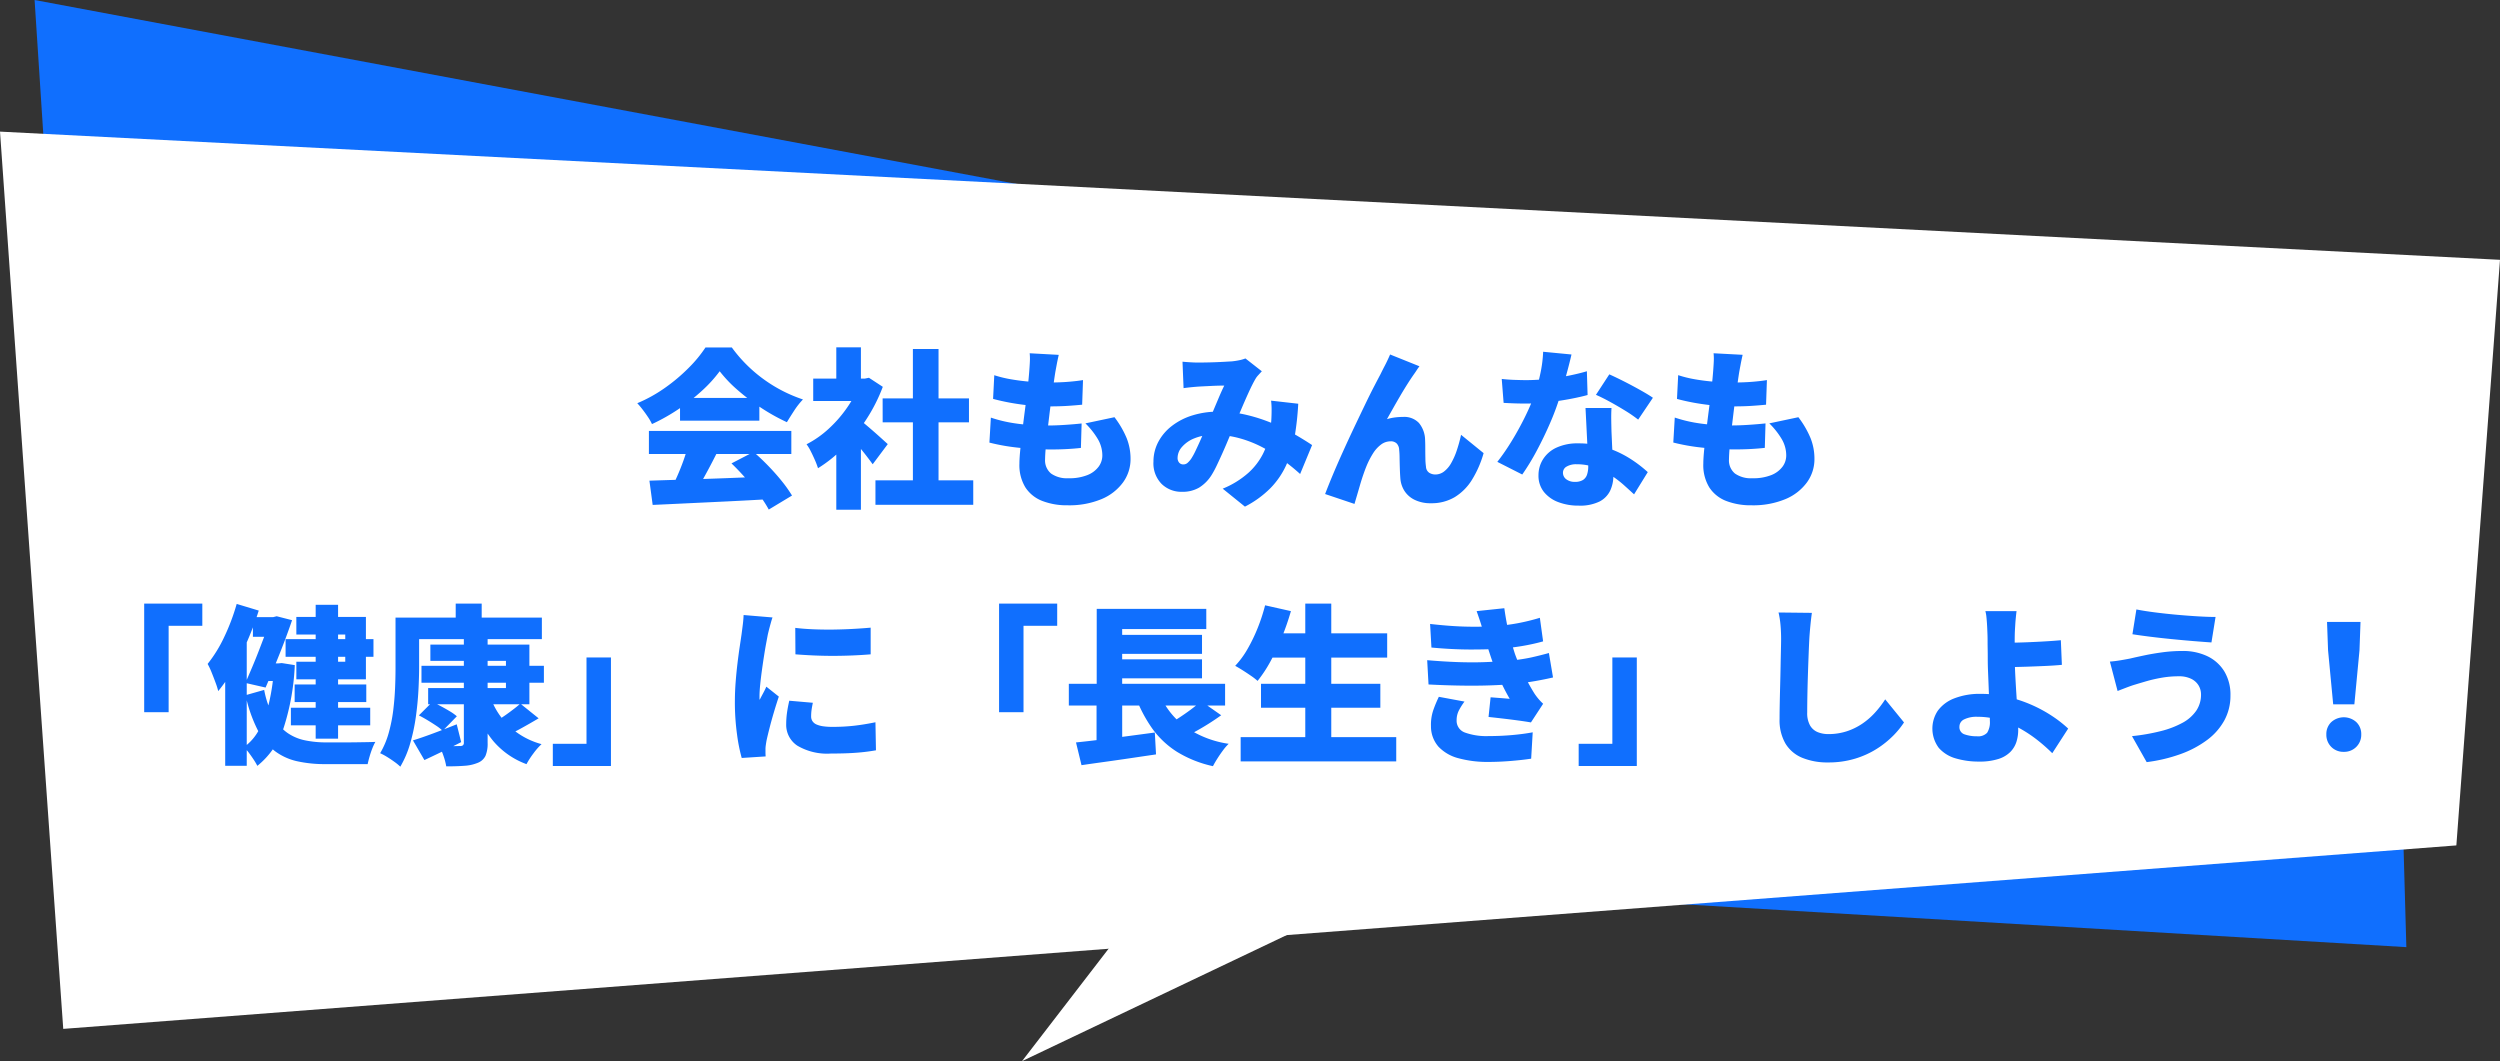 <svg xmlns="http://www.w3.org/2000/svg" width="350.928" height="148.95" viewBox="0 0 350.928 148.95"><rect x="0" y="0" width="350.928" height="148.95" fill="#333333" stroke="none"/><g transform="translate(-19.536 -1031.05)"><g transform="translate(155.536 2)"><path d="M12762.247,1488.14l2,70.961-325.545-19.289-7.383-113.661Z" transform="translate(-12562.464 -397.1)" fill="#106ffe"/><g transform="translate(-136 1047.525)"><path d="M12426.464,1444.625l8.878,125.95,335.924-25.755,6.126-82.2Z" transform="translate(-12426.464 -1444.625)" fill="#fff"/></g><path d="M554.8,373.68l-84,40,30.117-39.114Z" transform="translate(-463.333 764.32)" fill="#fff"/></g><path d="M-81.84-1.776q2.184-.072,5-.156t5.9-.2q3.084-.12,6.06-.24l-.12,3.192q-2.88.168-5.844.312L-76.5,1.4q-2.7.132-4.884.228Zm-.072-6.984H-61.92v3.24H-81.912Zm4.368-4.632h11.136V-10.2H-77.544Zm1.1,6.768,4.008,1.08q-.552,1.1-1.152,2.22t-1.164,2.1q-.564.984-1.068,1.752L-78.864-.48q.456-.864.924-1.92t.864-2.16Q-76.68-5.664-76.44-6.624ZM-70.32-4.2l3.1-1.608q1.056.912,2.088,1.98t1.9,2.148A18.967,18.967,0,0,1-61.824.312L-65.088,2.28A15.847,15.847,0,0,0-66.42.228q-.852-1.14-1.872-2.3T-70.32-4.2Zm-1.656-12.936a18.785,18.785,0,0,1-2.436,2.688A27.324,27.324,0,0,1-77.7-11.856,27.1,27.1,0,0,1-81.48-9.72a6.705,6.705,0,0,0-.552-.972q-.36-.54-.756-1.056t-.756-.9a20.324,20.324,0,0,0,3.924-2.184A24.7,24.7,0,0,0-76.3-17.64a18.027,18.027,0,0,0,2.328-2.832h3.7a19.913,19.913,0,0,0,2.1,2.448,20.306,20.306,0,0,0,2.424,2.052,20.286,20.286,0,0,0,2.652,1.62,20.438,20.438,0,0,0,2.808,1.176A10.371,10.371,0,0,0-61.5-11.64q-.564.864-1.044,1.656a27.688,27.688,0,0,1-3.576-1.992,29.841,29.841,0,0,1-3.336-2.52A18.176,18.176,0,0,1-71.976-17.136ZM-50.112-1.824h13.728V1.608H-50.112Zm1.008-11.5h12.12v3.36H-49.1Zm4.248-6.936h3.6V-.168h-3.6ZM-58.848-16.1h7.8v3.144h-7.8Zm3.24,8.76,3.456-4.128V2.3h-3.456Zm0-13.152h3.456v5.832h-3.456Zm3.072,10.032a10.047,10.047,0,0,1,.924.708q.588.492,1.248,1.068t1.2,1.068q.54.492.78.708L-50.5-4.08q-.36-.5-.852-1.14t-1.044-1.3q-.552-.66-1.08-1.248t-.936-1.02Zm.24-5.64h.672l.6-.12,1.944,1.272a23.552,23.552,0,0,1-2.34,4.608,24.9,24.9,0,0,1-3.168,3.936,19.145,19.145,0,0,1-3.588,2.88,10.409,10.409,0,0,0-.432-1.14q-.288-.66-.6-1.272a5.945,5.945,0,0,0-.576-.948,13.973,13.973,0,0,0,3.132-2.2,17.5,17.5,0,0,0,2.616-3.024,14.387,14.387,0,0,0,1.74-3.4Zm27.912-3.336q-.168.744-.276,1.32t-.2,1.08q-.072.432-.2,1.332t-.3,2.088q-.168,1.188-.324,2.484t-.3,2.532q-.144,1.236-.228,2.244T-26.3-4.776a2.392,2.392,0,0,0,.84,2,3.9,3.9,0,0,0,2.448.66,6.82,6.82,0,0,0,2.652-.444,3.625,3.625,0,0,0,1.572-1.176A2.636,2.636,0,0,0-18.264-5.3,4.53,4.53,0,0,0-18.9-7.62a10.936,10.936,0,0,0-1.74-2.2l4.08-.864a13.193,13.193,0,0,1,1.716,2.952,7.837,7.837,0,0,1,.54,2.9,5.538,5.538,0,0,1-1.056,3.3A7.131,7.131,0,0,1-18.384.816a11.783,11.783,0,0,1-4.752.864A9.526,9.526,0,0,1-26.7,1.068a4.94,4.94,0,0,1-2.364-1.9,5.971,5.971,0,0,1-.84-3.324q0-.72.12-1.956t.3-2.736q.18-1.5.384-3.06t.36-2.964q.156-1.4.228-2.412.072-.96.084-1.44a7.213,7.213,0,0,0-.036-.936Zm-9.048,2.856A16.552,16.552,0,0,0-31.044-16q1.308.228,2.7.336t2.688.108q1.416,0,2.64-.1t2.04-.24l-.12,3.456q-1.032.1-2.088.168t-2.592.072q-1.3,0-2.664-.132t-2.688-.372q-1.32-.24-2.472-.552Zm-.48,5.952a19.061,19.061,0,0,0,2.736.7,24.568,24.568,0,0,0,2.7.324q1.332.084,2.6.084,1.032,0,2.316-.084t2.388-.2l-.1,3.432q-.888.1-1.9.156t-2.088.06a43.2,43.2,0,0,1-4.932-.264,28.156,28.156,0,0,1-3.924-.7Zm26.9-7.848q.5.048,1.116.084t1,.036q.552,0,1.2-.012t1.308-.036q.66-.024,1.272-.06l1.044-.06a9.265,9.265,0,0,0,1.02-.156,5.324,5.324,0,0,0,.876-.252l2.3,1.8q-.288.312-.528.576a2.75,2.75,0,0,0-.384.528q-.408.7-.948,1.884T1.152-11.6Q.576-10.248.024-8.976q-.36.84-.732,1.728t-.756,1.74q-.384.852-.744,1.608a13.367,13.367,0,0,1-.72,1.332A5.5,5.5,0,0,1-4.68-.8a4.6,4.6,0,0,1-2.4.588,3.967,3.967,0,0,1-2.856-1.1,4.118,4.118,0,0,1-1.152-3.12,5.889,5.889,0,0,1,.672-2.772,6.918,6.918,0,0,1,1.9-2.244,9.071,9.071,0,0,1,2.892-1.488,11.993,11.993,0,0,1,3.636-.528,17.006,17.006,0,0,1,4.116.492A23.137,23.137,0,0,1,5.808-9.744,28.873,28.873,0,0,1,8.88-8.2q1.368.8,2.3,1.428L9.5-2.712a27.736,27.736,0,0,0-2.472-2A23.366,23.366,0,0,0,4.176-6.48,16.093,16.093,0,0,0,.96-7.74a13.352,13.352,0,0,0-3.552-.468,7,7,0,0,0-2.76.492A4.494,4.494,0,0,0-7.1-6.492a2.326,2.326,0,0,0-.6,1.476,1.01,1.01,0,0,0,.228.72.747.747,0,0,0,.564.24.893.893,0,0,0,.576-.192,3.254,3.254,0,0,0,.552-.624,9.148,9.148,0,0,0,.528-.948Q-4.992-6.36-4.7-7t.576-1.32q.288-.684.6-1.356.408-.912.828-1.908t.816-1.932q.4-.936.732-1.608-.36,0-.816.012t-.96.036l-.984.048q-.48.024-.888.048-.36.024-.972.084t-1.092.132Zm16.248,5.9a41.244,41.244,0,0,1-.516,4.692A16.169,16.169,0,0,1,7.548-3.96,11.361,11.361,0,0,1,5.34-.732a14.071,14.071,0,0,1-3.588,2.6l-3.12-2.52A12.508,12.508,0,0,0,2.256-2.892a9.218,9.218,0,0,0,2-2.592A9.851,9.851,0,0,0,5.148-8.04a21.093,21.093,0,0,0,.3-2.112q.048-.792.048-1.536a10.751,10.751,0,0,0-.072-1.32Zm17.016-5.256a6.309,6.309,0,0,0-.384.54q-.192.3-.384.564-.456.648-.948,1.428t-.984,1.62q-.492.84-.96,1.668t-.9,1.6a6.737,6.737,0,0,1,1.128-.24,9.279,9.279,0,0,1,1.152-.072,2.82,2.82,0,0,1,2.208.852,3.849,3.849,0,0,1,.864,2.412q.024.432.024,1.14T27.084-4.9a8.74,8.74,0,0,0,.084,1.176,1.073,1.073,0,0,0,.456.84,1.6,1.6,0,0,0,.864.24,1.977,1.977,0,0,0,1.2-.408,3.83,3.83,0,0,0,1-1.164,9.685,9.685,0,0,0,.792-1.776,20.577,20.577,0,0,0,.612-2.22L35.256-5.64a14.7,14.7,0,0,1-1.62,3.72A7.389,7.389,0,0,1,31.212.528a6.341,6.341,0,0,1-3.348.864,5.027,5.027,0,0,1-2.292-.48A3.508,3.508,0,0,1,24.132-.36a3.809,3.809,0,0,1-.564-1.752q-.048-.624-.072-1.416T23.46-5.04a11.031,11.031,0,0,0-.06-1.1A1.323,1.323,0,0,0,23.052-7a1.152,1.152,0,0,0-.852-.3,2.234,2.234,0,0,0-1.344.456,4.53,4.53,0,0,0-1.128,1.248,11.523,11.523,0,0,0-.912,1.776q-.216.528-.456,1.224T17.9-1.14q-.216.756-.42,1.44t-.348,1.188L13.008.1q.456-1.2,1.1-2.736t1.416-3.24q.768-1.7,1.56-3.372T18.6-12.42q.72-1.5,1.3-2.616t.888-1.692q.24-.5.6-1.188t.744-1.572ZM37.8-16.056q.84.1,1.788.132t1.548.036a28.354,28.354,0,0,0,3.18-.18q1.6-.18,3-.468t2.436-.6l.1,3.336q-.936.264-2.376.54t-3.084.468a27.816,27.816,0,0,1-3.228.192q-.744,0-1.5-.024t-1.6-.072Zm9.792-3.432q-.144.648-.4,1.632t-.564,2.1q-.312,1.116-.672,2.22a35.405,35.405,0,0,1-1.38,3.7q-.852,1.968-1.86,3.852A32.119,32.119,0,0,1,40.68-2.64l-3.5-1.776q.816-1.032,1.608-2.268T40.272-9.2q.7-1.284,1.236-2.46t.876-2.112a24.517,24.517,0,0,0,.828-3,17.648,17.648,0,0,0,.4-3.1Zm5.616,7.512q-.048.768-.036,1.62t.036,1.74q.024.5.06,1.332t.084,1.752q.048.924.084,1.74t.036,1.272a4.973,4.973,0,0,1-.456,2.16A3.354,3.354,0,0,1,51.5,1.164a6.22,6.22,0,0,1-2.9.564,7.864,7.864,0,0,1-2.856-.492A4.692,4.692,0,0,1,43.716-.2a3.635,3.635,0,0,1-.756-2.34,4.175,4.175,0,0,1,.624-2.22A4.38,4.38,0,0,1,45.456-6.4a7,7,0,0,1,3.1-.612,12.566,12.566,0,0,1,4,.612,14.5,14.5,0,0,1,3.288,1.548A17.746,17.746,0,0,1,58.3-2.976L56.376.144q-.624-.576-1.44-1.308A14.708,14.708,0,0,0,53.1-2.556a10.809,10.809,0,0,0-2.22-1.092,7.525,7.525,0,0,0-2.568-.432,2.624,2.624,0,0,0-1.4.324.974.974,0,0,0-.516.852,1.127,1.127,0,0,0,.468.936,1.932,1.932,0,0,0,1.212.36A2.064,2.064,0,0,0,49.2-1.872a1.413,1.413,0,0,0,.576-.756,3.611,3.611,0,0,0,.168-1.164q0-.456-.048-1.44t-.108-2.2l-.12-2.424q-.06-1.212-.108-2.124Zm3.744,1.632a18.25,18.25,0,0,0-1.788-1.236q-1.068-.66-2.184-1.272t-1.956-.972L52.9-16.7q.648.288,1.5.708t1.728.888q.876.468,1.644.912t1.248.78Zm14.664-9.1q-.168.744-.276,1.32t-.2,1.08q-.072.432-.2,1.332t-.3,2.088q-.168,1.188-.324,2.484t-.3,2.532q-.144,1.236-.228,2.244T69.7-4.776a2.392,2.392,0,0,0,.84,2,3.9,3.9,0,0,0,2.448.66,6.82,6.82,0,0,0,2.652-.444,3.625,3.625,0,0,0,1.572-1.176A2.636,2.636,0,0,0,77.736-5.3,4.53,4.53,0,0,0,77.1-7.62a10.936,10.936,0,0,0-1.74-2.2l4.08-.864a13.193,13.193,0,0,1,1.716,2.952,7.837,7.837,0,0,1,.54,2.9,5.538,5.538,0,0,1-1.056,3.3A7.131,7.131,0,0,1,77.616.816a11.783,11.783,0,0,1-4.752.864A9.526,9.526,0,0,1,69.3,1.068a4.94,4.94,0,0,1-2.364-1.9,5.971,5.971,0,0,1-.84-3.324q0-.72.12-1.956t.3-2.736q.18-1.5.384-3.06t.36-2.964q.156-1.4.228-2.412.072-.96.084-1.44a7.213,7.213,0,0,0-.036-.936Zm-9.048,2.856A16.552,16.552,0,0,0,64.956-16q1.308.228,2.7.336t2.688.108q1.416,0,2.64-.1t2.04-.24l-.12,3.456q-1.032.1-2.088.168t-2.592.072q-1.3,0-2.664-.132T64.872-12.7q-1.32-.24-2.472-.552Zm-.48,5.952a19.061,19.061,0,0,0,2.736.7,24.569,24.569,0,0,0,2.7.324q1.332.084,2.6.084,1.032,0,2.316-.084t2.388-.2l-.1,3.432q-.888.1-1.9.156t-2.088.06a43.2,43.2,0,0,1-4.932-.264,28.156,28.156,0,0,1-3.924-.7ZM-152.76,15.48h8.16V18.6h-4.728V30.72h-3.432Zm24.072.168h3.144V34.44h-3.144Zm-4.224,4.824h12.336v2.472h-12.336Zm.744,9.624h11.136v2.472h-11.136Zm.528-3.264h10.056V29.3H-131.64Zm-5.856-9.456h3.264v2.76H-137.5Zm1.416,6.5h2.4v2.472h-2.4Zm1.056-6.5h.384l.48-.12,2.16.552q-.48,1.416-1.1,3.048t-1.3,3.276q-.672,1.644-1.32,3.132l-2.832-.648q.48-1.1,1-2.328t.984-2.448l.876-2.292q.408-1.068.672-1.86Zm.5,6.5h.552l.528-.048,1.824.288a33.193,33.193,0,0,1-1.512,8.64,11.5,11.5,0,0,1-3.744,5.5,8.725,8.725,0,0,0-.516-.876q-.324-.492-.684-.972a4.819,4.819,0,0,0-.7-.768,7.1,7.1,0,0,0,2.208-2.592,15.8,15.8,0,0,0,1.392-3.912,29.162,29.162,0,0,0,.648-4.776Zm-1.392,3.72a13.232,13.232,0,0,0,1.3,3.78,6.6,6.6,0,0,0,1.932,2.232,6.694,6.694,0,0,0,2.508,1.068,14.8,14.8,0,0,0,3,.288h2.532q.8,0,1.62-.012l1.536-.024q.72-.012,1.176-.036a7.515,7.515,0,0,0-.432.936q-.216.552-.384,1.14t-.264,1.044h-5.976a17.784,17.784,0,0,1-3.912-.4,8.173,8.173,0,0,1-3.132-1.428,8.75,8.75,0,0,1-2.4-2.928,19.957,19.957,0,0,1-1.716-4.92Zm4.512-10.248h9.768v8.76H-131.4V23.64h6.864V19.824H-131.4Zm-8.376-1.824,3.1.936a43.173,43.173,0,0,1-1.512,4.068,40.229,40.229,0,0,1-1.944,3.948,22.229,22.229,0,0,1-2.232,3.288,9.618,9.618,0,0,0-.36-1.152q-.264-.72-.564-1.464a9.679,9.679,0,0,0-.564-1.2,18.754,18.754,0,0,0,2.34-3.8A29.267,29.267,0,0,0-139.776,15.528Zm-1.608,7.416,2.976-2.976.048.048v18.24h-3.024Zm27.552,1.272h17.184v2.376h-17.184Zm1.248-2.976h13.9v8.376H-112.9v-2.28h10.92V23.52h-10.608Zm4.7-1.2h3.336V35.016a4.438,4.438,0,0,1-.3,1.836,2,2,0,0,1-1.068.972,5.745,5.745,0,0,1-1.86.42q-1.092.084-2.58.084a8.7,8.7,0,0,0-.384-1.464,8.811,8.811,0,0,0-.624-1.44l1.152.048q.6.024,1.092.012t.684-.012a.654.654,0,0,0,.432-.108.483.483,0,0,0,.12-.372Zm-6.312,11.136,1.872-1.872q.576.24,1.224.588t1.248.708a6.879,6.879,0,0,1,.984.7l-1.992,2.04a6.04,6.04,0,0,0-.912-.72q-.576-.384-1.212-.768T-114.192,31.176ZM-99.96,29.52l2.568,2.064q-1.176.7-2.364,1.356a21.456,21.456,0,0,1-2.172,1.068l-1.944-1.728q.624-.336,1.344-.816t1.4-1Q-100.44,29.952-99.96,29.52Zm-4.08-.576a10.376,10.376,0,0,0,2.628,3.852,10.732,10.732,0,0,0,4.428,2.412,9.272,9.272,0,0,0-1.152,1.32,11.294,11.294,0,0,0-.96,1.488,11.148,11.148,0,0,1-4.68-3.264,16.458,16.458,0,0,1-2.856-5.208Zm-10.992,5.736q1.176-.36,2.82-.972t3.324-1.284l.624,2.5q-1.3.672-2.64,1.32t-2.52,1.2Zm6-19.2h3.648v3.576h-3.648Zm-6.816,1.968h18.912v3.024h-18.912Zm-1.632,0h3.312V24.36q0,1.512-.1,3.348t-.372,3.756a26.278,26.278,0,0,1-.8,3.708,14.055,14.055,0,0,1-1.368,3.2,7.035,7.035,0,0,0-.816-.672q-.528-.384-1.08-.72a8.189,8.189,0,0,0-.936-.5,11.785,11.785,0,0,0,1.2-2.832,21.562,21.562,0,0,0,.636-3.168q.2-1.632.264-3.2t.06-2.916ZM-87.24,38.28H-95.4V35.16h4.728V23.04h3.432Zm25.872-19.392q1.176.144,2.592.2t2.868.036q1.452-.024,2.784-.1t2.34-.168v3.744q-1.176.1-2.52.156t-2.736.06q-1.392,0-2.748-.06t-2.556-.156ZM-58.9,29.4q-.12.576-.18,1.008a6.631,6.631,0,0,0-.06.912,1.183,1.183,0,0,0,.192.672,1.3,1.3,0,0,0,.564.456,3.566,3.566,0,0,0,.924.252,8.73,8.73,0,0,0,1.3.084,27.335,27.335,0,0,0,3.012-.156q1.4-.156,3.036-.492l.072,3.936a26.747,26.747,0,0,1-2.676.336q-1.5.12-3.636.12a8.227,8.227,0,0,1-4.716-1.1A3.5,3.5,0,0,1-62.64,32.4a11.537,11.537,0,0,1,.108-1.56q.108-.792.324-1.728ZM-64.56,17.424q-.1.264-.24.768t-.264.984q-.12.48-.168.7l-.216,1.152q-.144.768-.3,1.764t-.3,2.04q-.144,1.044-.24,1.992t-.1,1.62V28.7a1.1,1.1,0,0,0,.024.288q.168-.336.324-.624t.312-.588q.156-.3.3-.636l1.752,1.392q-.36,1.08-.708,2.256T-64.992,33q-.264,1.032-.408,1.7-.048.264-.1.624a4.467,4.467,0,0,0-.048.528v.492q0,.3.024.588l-3.36.216a23.659,23.659,0,0,1-.66-3.324,32.748,32.748,0,0,1-.3-4.572q0-1.368.108-2.76t.264-2.676q.156-1.284.312-2.316t.252-1.7q.072-.552.168-1.3t.12-1.416Zm31.8-1.944h8.16V18.6h-4.728V30.72H-32.76Zm9.792,11.256H-1.032v3.048H-22.968Zm5.832-6.864H-4.272v2.664H-17.136Zm0,3.432H-4.272v2.664H-17.136ZM-21.96,34.968q1.44-.144,3.276-.372t3.84-.492q2-.264,3.948-.528l.168,3.072q-1.8.264-3.66.54t-3.6.516q-1.74.24-3.2.456Zm11.5-7.368a11.054,11.054,0,0,0,3.5,4.92A14.111,14.111,0,0,0-.528,35.16a7,7,0,0,0-.8.924q-.42.564-.792,1.152T-2.736,38.3a16.266,16.266,0,0,1-5.052-2.016,12.487,12.487,0,0,1-3.492-3.3,19.638,19.638,0,0,1-2.4-4.644Zm6.072,1.584,2.808,1.968q-.864.624-1.8,1.212t-1.86,1.092q-.924.5-1.716.888l-2.3-1.8q.792-.408,1.68-.984t1.728-1.2Q-5.016,29.736-4.392,29.184Zm-14.664-12.96H-3.672v2.832H-15.48v8.952h-3.576Zm-.024,11.4h3.6v7.848l-3.6.36ZM4.968,19.656H21.72v3.408H4.968Zm-.96,7.08H20.76V30.1H4.008ZM1.152,34.224h21.84v3.408H1.152ZM10.224,15.48h3.648V35.9H10.224Zm-5.64.24,3.624.816a35.65,35.65,0,0,1-1.272,3.672,32.646,32.646,0,0,1-1.608,3.4,18.273,18.273,0,0,1-1.8,2.724,8.167,8.167,0,0,0-.912-.708q-.576-.4-1.176-.78T.384,24.216a12.427,12.427,0,0,0,1.728-2.352A22.95,22.95,0,0,0,3.54,18.912,25.184,25.184,0,0,0,4.584,15.72Zm23.16,2.616q2.712.312,4.884.372t4.116-.06a28.846,28.846,0,0,0,3.276-.408,29.245,29.245,0,0,0,3.132-.768l.456,3.312a28.341,28.341,0,0,1-2.928.648q-1.56.264-3.192.384-1.872.12-4.3.108t-5.256-.276Zm-.408,5.088q2.232.192,4.224.264t3.732.012q1.74-.06,3.2-.18a25.308,25.308,0,0,0,3.444-.48q1.38-.312,2.484-.624L45,25.848q-1.128.264-2.424.492t-2.736.4q-1.536.144-3.564.216T32,26.988q-2.244-.036-4.476-.156Zm7.9-3.864q-.192-.744-.432-1.476t-.528-1.548l3.888-.408q.168,1.224.384,2.3t.492,2.064q.276.984.588,1.968.264.768.732,1.812t1.02,2.076q.552,1.032,1.056,1.824a8.632,8.632,0,0,0,.54.708,8.049,8.049,0,0,0,.636.66L41.9,32.16q-.672-.12-1.728-.264t-2.184-.276q-1.128-.132-2.04-.228l.288-2.76,1.4.108q.78.06,1.284.108a31.46,31.46,0,0,1-1.572-3.1q-.636-1.464-1.044-2.688-.288-.864-.468-1.428T35.532,20.6Q35.4,20.136,35.232,19.56Zm-2.664,9.672a9.108,9.108,0,0,0-.768,1.212,2.959,2.959,0,0,0-.336,1.4,1.752,1.752,0,0,0,1.176,1.74,8.858,8.858,0,0,0,3.312.492q1.7,0,3.312-.144t2.88-.384l-.216,3.7q-1.248.192-2.892.324t-3.084.132a15.41,15.41,0,0,1-4.224-.516,5.9,5.9,0,0,1-2.808-1.62,4.319,4.319,0,0,1-1.056-2.9,6.3,6.3,0,0,1,.324-2.232,17.977,17.977,0,0,1,.78-1.872ZM56.76,38.28H48.6V35.16h4.728V23.04H56.76Zm24.576-21.5q-.12.84-.216,1.848t-.144,1.8q-.048.936-.1,2.292t-.1,2.832q-.048,1.476-.072,2.856t-.024,2.364a3.52,3.52,0,0,0,.4,1.812,2.2,2.2,0,0,0,1.068.936,3.881,3.881,0,0,0,1.488.276,8.232,8.232,0,0,0,2.568-.384,8.707,8.707,0,0,0,2.16-1.044,10.014,10.014,0,0,0,1.8-1.548,13.932,13.932,0,0,0,1.464-1.9l2.64,3.24A11.764,11.764,0,0,1,92.772,34a13.206,13.206,0,0,1-2.28,1.836,12.374,12.374,0,0,1-3.06,1.4,12.749,12.749,0,0,1-3.816.54,9.28,9.28,0,0,1-3.624-.648,4.936,4.936,0,0,1-2.364-2A6.515,6.515,0,0,1,76.8,31.68q0-.912.024-2.148t.06-2.592q.036-1.356.06-2.652t.048-2.316q.024-1.02.024-1.548,0-.984-.084-1.932a12.544,12.544,0,0,0-.276-1.764Zm28.728-.24q-.048.384-.1.9t-.084,1.068q-.036.552-.06,1.08-.024.888-.012,1.8t.012,1.824q0,1.008.072,2.4t.168,2.868q.1,1.476.168,2.736t.072,2a5.6,5.6,0,0,1-.24,1.632,3.572,3.572,0,0,1-.84,1.428,4.094,4.094,0,0,1-1.68,1.008,8.615,8.615,0,0,1-2.76.372,11.289,11.289,0,0,1-3.24-.444,4.965,4.965,0,0,1-2.388-1.476,4.525,4.525,0,0,1-.132-5.232,5.154,5.154,0,0,1,2.292-1.716,9.844,9.844,0,0,1,3.78-.636,16.141,16.141,0,0,1,3.756.432,19.326,19.326,0,0,1,6.264,2.712,16.954,16.954,0,0,1,2.2,1.728L115.08,36.48a24.151,24.151,0,0,0-2.016-1.788,18.48,18.48,0,0,0-2.472-1.656,14.035,14.035,0,0,0-2.868-1.212,11.034,11.034,0,0,0-3.18-.456,3.886,3.886,0,0,0-1.824.36,1.124,1.124,0,0,0-.672,1.032,1.044,1.044,0,0,0,.732,1.08,5.056,5.056,0,0,0,1.716.264,1.743,1.743,0,0,0,1.44-.492,2.766,2.766,0,0,0,.384-1.668q0-.6-.048-1.716t-.1-2.436q-.048-1.32-.1-2.544t-.048-2.04q0-.744-.012-1.368t-.012-1.188q0-.564-.024-1.068-.024-.7-.06-1.26t-.084-1.008a4.7,4.7,0,0,0-.144-.78Zm-2.184,4.44q.48,0,1.464-.012t2.2-.06q1.212-.048,2.46-.12t2.28-.168l.144,3.456q-1.032.1-2.3.156t-2.5.1q-1.224.036-2.22.06t-1.5.024Zm28.08,7.248a2.434,2.434,0,0,0-.336-1.248,2.461,2.461,0,0,0-1.032-.936,3.854,3.854,0,0,0-1.776-.36,13.728,13.728,0,0,0-2.46.216,20.566,20.566,0,0,0-2.124.492q-.936.276-1.488.444-.5.144-1.224.42t-1.272.492l-1.08-4.128q.672-.048,1.464-.18t1.392-.252q.912-.216,2.064-.456t2.5-.42a20.774,20.774,0,0,1,2.76-.18,7.9,7.9,0,0,1,3.528.744,5.612,5.612,0,0,1,2.364,2.136,6.316,6.316,0,0,1,.852,3.36,7.208,7.208,0,0,1-.852,3.492,8.587,8.587,0,0,1-2.424,2.76,14.325,14.325,0,0,1-3.732,1.98,21.992,21.992,0,0,1-4.752,1.128l-2.064-3.648a27.941,27.941,0,0,0,4.056-.708,12.863,12.863,0,0,0,3.06-1.176A5.485,5.485,0,0,0,135.3,30.5,4,4,0,0,0,135.96,28.224ZM126.888,16.3q1.08.216,2.568.408t3.084.336q1.6.144,3.036.228t2.424.084l-.576,3.576q-1.08-.072-2.544-.192t-3.036-.276q-1.572-.156-3.012-.336t-2.5-.348Zm27.624,13.32-.72-7.584-.144-3.984h4.7l-.144,3.984-.72,7.584ZM156,36.288a2.365,2.365,0,0,1-1.764-.7,2.4,2.4,0,0,1-.684-1.752,2.3,2.3,0,0,1,.7-1.728,2.62,2.62,0,0,1,3.5,0,2.3,2.3,0,0,1,.7,1.728A2.38,2.38,0,0,1,156,36.288Z" transform="translate(192.536 1100.298)" fill="#106ffe"/></g></svg>